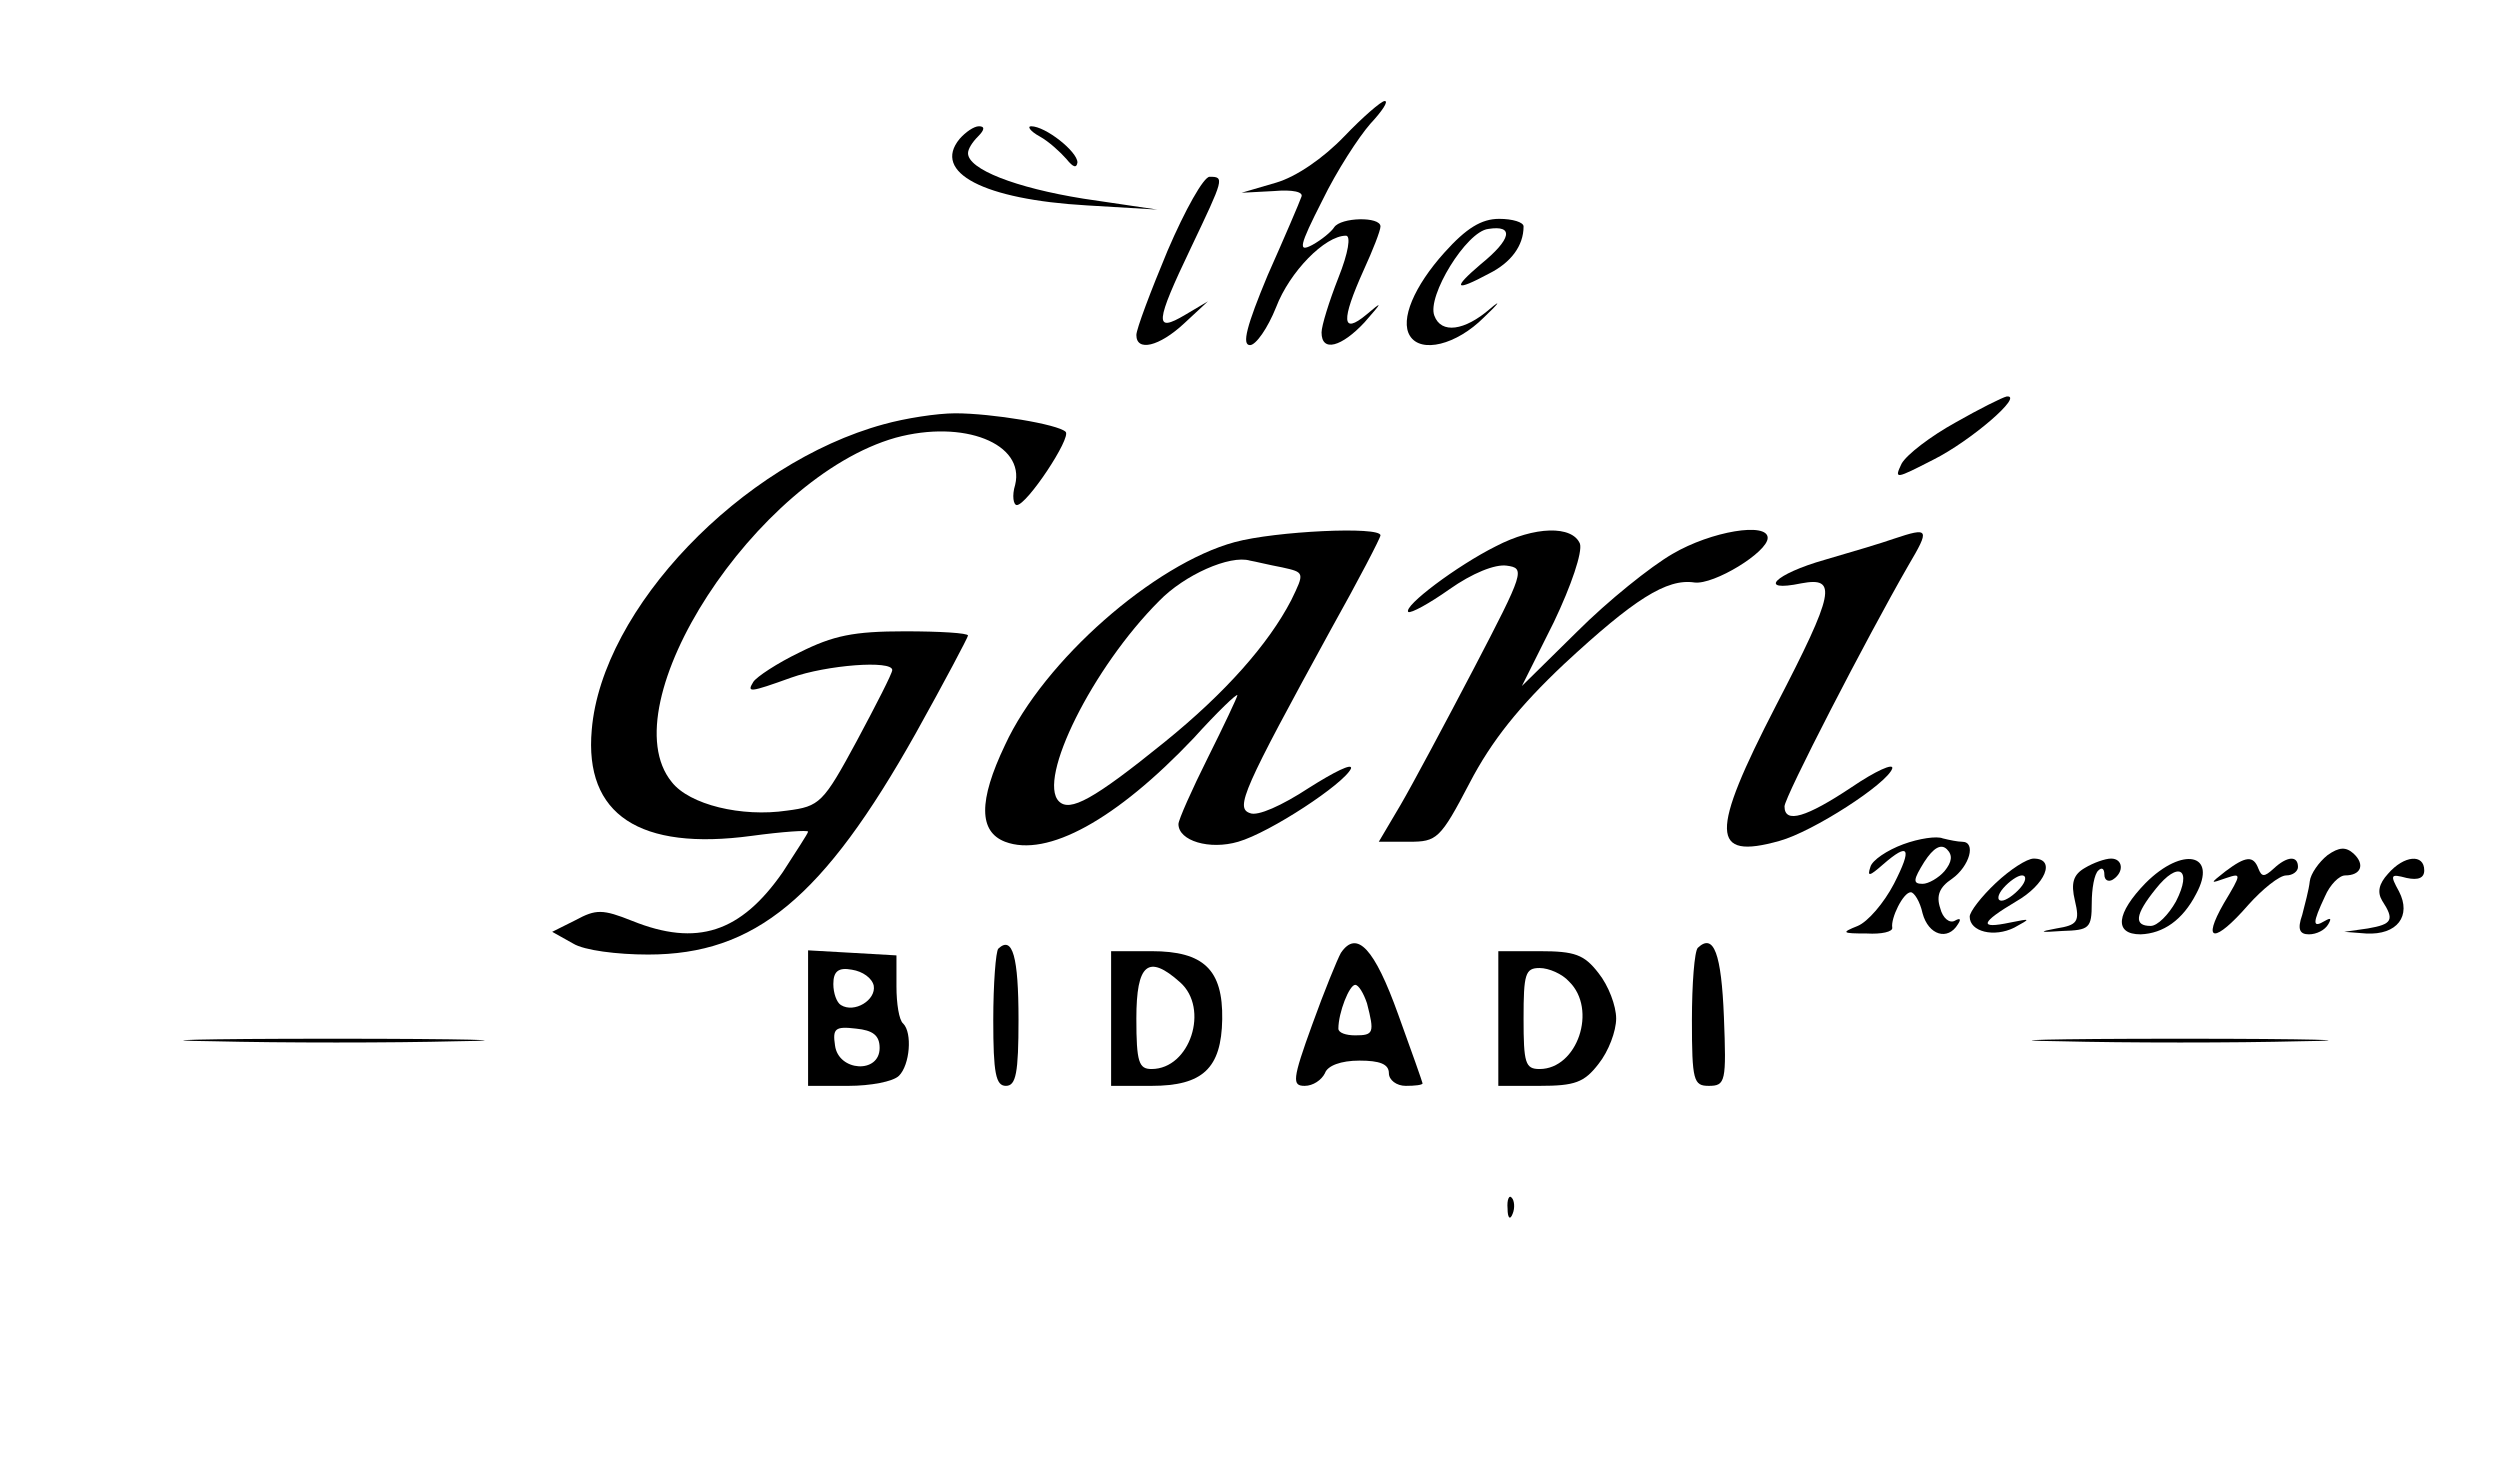 <?xml version="1.0" standalone="no"?>
<!DOCTYPE svg PUBLIC "-//W3C//DTD SVG 20010904//EN"
 "http://www.w3.org/TR/2001/REC-SVG-20010904/DTD/svg10.dtd">
<svg version="1.0" xmlns="http://www.w3.org/2000/svg"
 width="297pt" height="175pt" viewBox="0 0 297 175"
 preserveAspectRatio="xMidYMid meet">

<g transform="translate(0,175) scale(0.1,-0.1)"
fill="#000000" stroke="none">
<path d="M1597 1588 c-25 -26 -57 -48 -81 -55 l-41 -12 38 2 c23 2 36 -1 33
-7 -2 -6 -20 -48 -40 -93 -25 -60 -31 -83 -21 -83 7 0 21 20 31 45 16 42 58
85 83 85 6 0 3 -20 -9 -50 -11 -28 -20 -57 -20 -65 0 -24 24 -17 51 12 22 25
22 26 2 9 -29 -24 -30 -7 -3 53 11 24 20 47 20 52 0 12 -47 11 -55 -1 -3 -5
-15 -15 -26 -21 -17 -9 -16 -2 12 53 17 35 43 75 57 91 14 15 22 27 17 27 -4
0 -26 -19 -48 -42z"/>
<path d="M1140 1585 c-33 -40 29 -72 151 -79 l84 -5 -88 13 c-81 13 -137 35
-137 54 0 5 5 13 12 20 8 8 8 12 1 12 -6 0 -16 -7 -23 -15z"/>
<path d="M1235 1588 c11 -6 25 -19 32 -27 8 -10 12 -11 13 -4 0 13 -38 43 -55
43 -5 0 -1 -6 10 -12z"/>
<path d="M1387 1452 c-20 -48 -37 -93 -37 -100 0 -20 27 -14 57 14 l28 26 -27
-16 c-37 -22 -36 -10 7 80 39 82 40 84 22 84 -7 0 -29 -39 -50 -88z"/>
<path d="M1716 1450 c-36 -40 -53 -80 -41 -99 13 -21 55 -11 88 22 18 17 21
22 7 10 -30 -26 -58 -30 -66 -8 -9 23 38 100 64 103 31 5 28 -12 -9 -42 -34
-29 -31 -33 10 -11 26 13 41 33 41 56 0 5 -13 9 -29 9 -21 0 -39 -11 -65 -40z"/>
<path d="M2323 1248 c-29 -16 -58 -38 -64 -49 -9 -19 -7 -18 38 5 44 22 108
77 87 75 -5 -1 -33 -15 -61 -31z"/>
<path d="M1050 1246 c-169 -46 -335 -219 -347 -363 -9 -101 57 -144 190 -126
37 5 67 7 67 5 0 -2 -14 -23 -30 -48 -50 -72 -102 -89 -179 -58 -35 14 -43 14
-67 1 l-28 -14 25 -14 c13 -8 52 -13 89 -13 127 0 208 67 318 263 34 61 62
114 62 116 0 3 -34 5 -75 5 -61 0 -85 -5 -125 -25 -27 -13 -51 -29 -55 -35 -8
-13 -5 -13 45 5 42 15 120 21 120 9 0 -4 -19 -41 -42 -84 -40 -74 -44 -78 -83
-83 -54 -8 -116 7 -137 34 -75 92 100 362 266 409 81 22 154 -7 142 -56 -4
-13 -2 -24 2 -24 12 0 65 80 58 87 -9 9 -88 22 -131 22 -22 0 -60 -6 -85 -13z"/>
<path d="M1467 1106 c-96 -26 -227 -141 -273 -241 -32 -67 -31 -103 0 -115 50
-19 132 26 224 123 28 31 52 54 52 51 0 -2 -16 -36 -35 -74 -19 -38 -35 -74
-35 -79 0 -20 37 -31 71 -21 38 11 126 69 134 87 2 7 -20 -4 -50 -23 -32 -21
-61 -34 -70 -30 -18 6 -8 28 96 218 33 59 59 109 59 112 0 11 -125 5 -173 -8z
m56 -30 c27 -6 27 -6 11 -39 -27 -52 -78 -110 -151 -169 -84 -68 -112 -83
-125 -70 -26 26 40 159 119 238 30 31 84 55 108 48 6 -1 22 -5 38 -8z"/>
<path d="M1777 1101 c-46 -23 -110 -71 -104 -78 3 -2 25 10 49 27 27 19 54 30
68 28 22 -3 21 -7 -39 -122 -34 -65 -73 -138 -87 -162 l-26 -44 36 0 c33 0 37
3 72 70 26 50 59 91 112 141 83 77 122 102 155 97 23 -3 87 36 87 53 0 19 -67
8 -113 -19 -26 -15 -77 -56 -113 -92 l-66 -65 38 76 c21 44 34 83 31 93 -9 22
-54 21 -100 -3z"/>
<path d="M2250 1110 c-14 -5 -51 -16 -82 -25 -60 -17 -81 -39 -28 -28 43 8 40
-10 -30 -145 -79 -153 -78 -184 4 -161 40 11 128 68 134 86 2 7 -20 -3 -48
-22 -54 -36 -80 -44 -80 -23 0 11 97 199 147 286 26 44 25 46 -17 32z"/>
<path d="M2261 747 c-19 -7 -37 -19 -39 -27 -4 -12 -1 -11 15 3 31 27 35 20
13 -23 -12 -23 -31 -45 -43 -50 -20 -8 -19 -9 11 -9 17 -1 31 2 30 7 -2 11 13
42 22 42 4 0 11 -11 14 -25 7 -26 30 -33 42 -13 4 6 3 8 -4 4 -6 -3 -14 3 -17
15 -5 15 -1 25 14 35 21 15 29 44 12 44 -5 0 -15 2 -23 4 -7 3 -28 0 -47 -7z
m49 -32 c-7 -8 -19 -15 -26 -15 -12 0 -11 5 2 26 11 17 20 22 27 15 7 -7 6
-15 -3 -26z"/>
<path d="M2765 734 c-10 -8 -20 -22 -21 -31 -1 -10 -6 -28 -9 -40 -6 -17 -3
-23 8 -23 9 0 19 5 23 12 4 7 3 8 -4 4 -15 -9 -15 -3 0 29 6 14 17 25 24 25
19 0 24 13 10 26 -9 8 -17 8 -31 -2z"/>
<path d="M2371 701 c-17 -16 -31 -34 -31 -40 0 -18 29 -25 53 -13 20 11 20 11
-5 6 -38 -8 -35 0 7 25 35 20 48 51 21 51 -8 0 -28 -13 -45 -29z m29 -6 c-7
-8 -17 -15 -22 -15 -6 0 -5 7 2 15 7 8 17 15 22 15 6 0 5 -7 -2 -15z"/>
<path d="M2477 719 c-14 -8 -17 -18 -12 -39 6 -25 3 -29 -22 -33 -22 -4 -20
-5 7 -3 32 1 35 3 35 33 0 17 3 35 8 39 4 4 7 2 7 -5 0 -7 5 -9 10 -6 14 9 12
25 -2 25 -7 0 -21 -5 -31 -11z"/>
<path d="M2549 701 c-35 -36 -38 -61 -6 -61 27 1 50 17 66 48 26 48 -16 57
-60 13z m36 -22 c-9 -16 -22 -29 -30 -29 -20 0 -19 13 6 44 27 34 44 24 24
-15z"/>
<path d="M2644 715 c-19 -15 -19 -15 1 -8 18 6 18 5 -3 -30 -27 -47 -11 -48
29 -2 17 19 37 35 45 35 8 0 14 5 14 10 0 14 -13 13 -29 -2 -11 -10 -14 -10
-18 0 -6 16 -15 15 -39 -3z"/>
<path d="M2837 712 c-11 -12 -13 -22 -7 -32 15 -23 12 -28 -17 -33 l-28 -4 26
-2 c37 -2 54 21 39 50 -11 20 -10 21 9 16 14 -3 21 0 21 9 0 20 -24 18 -43 -4z"/>
<path d="M1186 623 c-3 -3 -6 -42 -6 -85 0 -63 3 -78 15 -78 12 0 15 15 15 79
0 74 -7 100 -24 84z"/>
<path d="M1593 618 c-4 -7 -20 -46 -34 -85 -24 -66 -24 -73 -9 -73 10 0 20 7
24 15 3 9 19 15 41 15 24 0 35 -4 35 -15 0 -8 9 -15 20 -15 11 0 20 1 20 3 0
1 -13 38 -29 82 -28 78 -49 101 -68 73z m31 -60 c9 -35 8 -38 -14 -38 -11 0
-20 3 -20 8 0 19 13 52 20 52 4 0 10 -10 14 -22z"/>
<path d="M2017 624 c-4 -4 -7 -43 -7 -86 0 -72 2 -78 20 -78 20 0 21 5 18 82
-3 75 -12 100 -31 82z"/>
<path d="M960 541 l0 -81 48 0 c26 0 53 5 60 12 13 13 16 51 5 62 -5 4 -8 24
-8 44 l0 37 -52 3 -53 3 0 -80z m78 38 c3 -17 -23 -33 -39 -23 -5 3 -9 14 -9
25 0 15 6 20 22 17 13 -2 24 -10 26 -19z m7 -74 c0 -31 -49 -28 -53 3 -3 20 0
23 25 20 20 -2 28 -8 28 -23z"/>
<path d="M1320 540 l0 -80 48 0 c61 0 83 21 84 79 1 59 -22 81 -84 81 l-48 0
0 -80z m82 43 c35 -31 12 -103 -34 -103 -15 0 -18 8 -18 60 0 65 14 77 52 43z"/>
<path d="M1780 540 l0 -80 49 0 c42 0 53 4 70 26 12 15 21 39 21 54 0 15 -9
39 -21 54 -17 22 -28 26 -70 26 l-49 0 0 -80z m84 44 c34 -33 10 -104 -35
-104 -17 0 -19 7 -19 60 0 53 2 60 19 60 11 0 27 -7 35 -16z"/>
<path d="M253 513 c82 -2 212 -2 290 0 78 1 12 3 -148 3 -160 0 -223 -2 -142
-3z"/>
<path d="M2447 513 c79 -2 207 -2 286 0 78 1 14 3 -143 3 -157 0 -221 -2 -143
-3z"/>
<path d="M1791 314 c0 -11 3 -14 6 -6 3 7 2 16 -1 19 -3 4 -6 -2 -5 -13z"/>
</g>
</svg>
